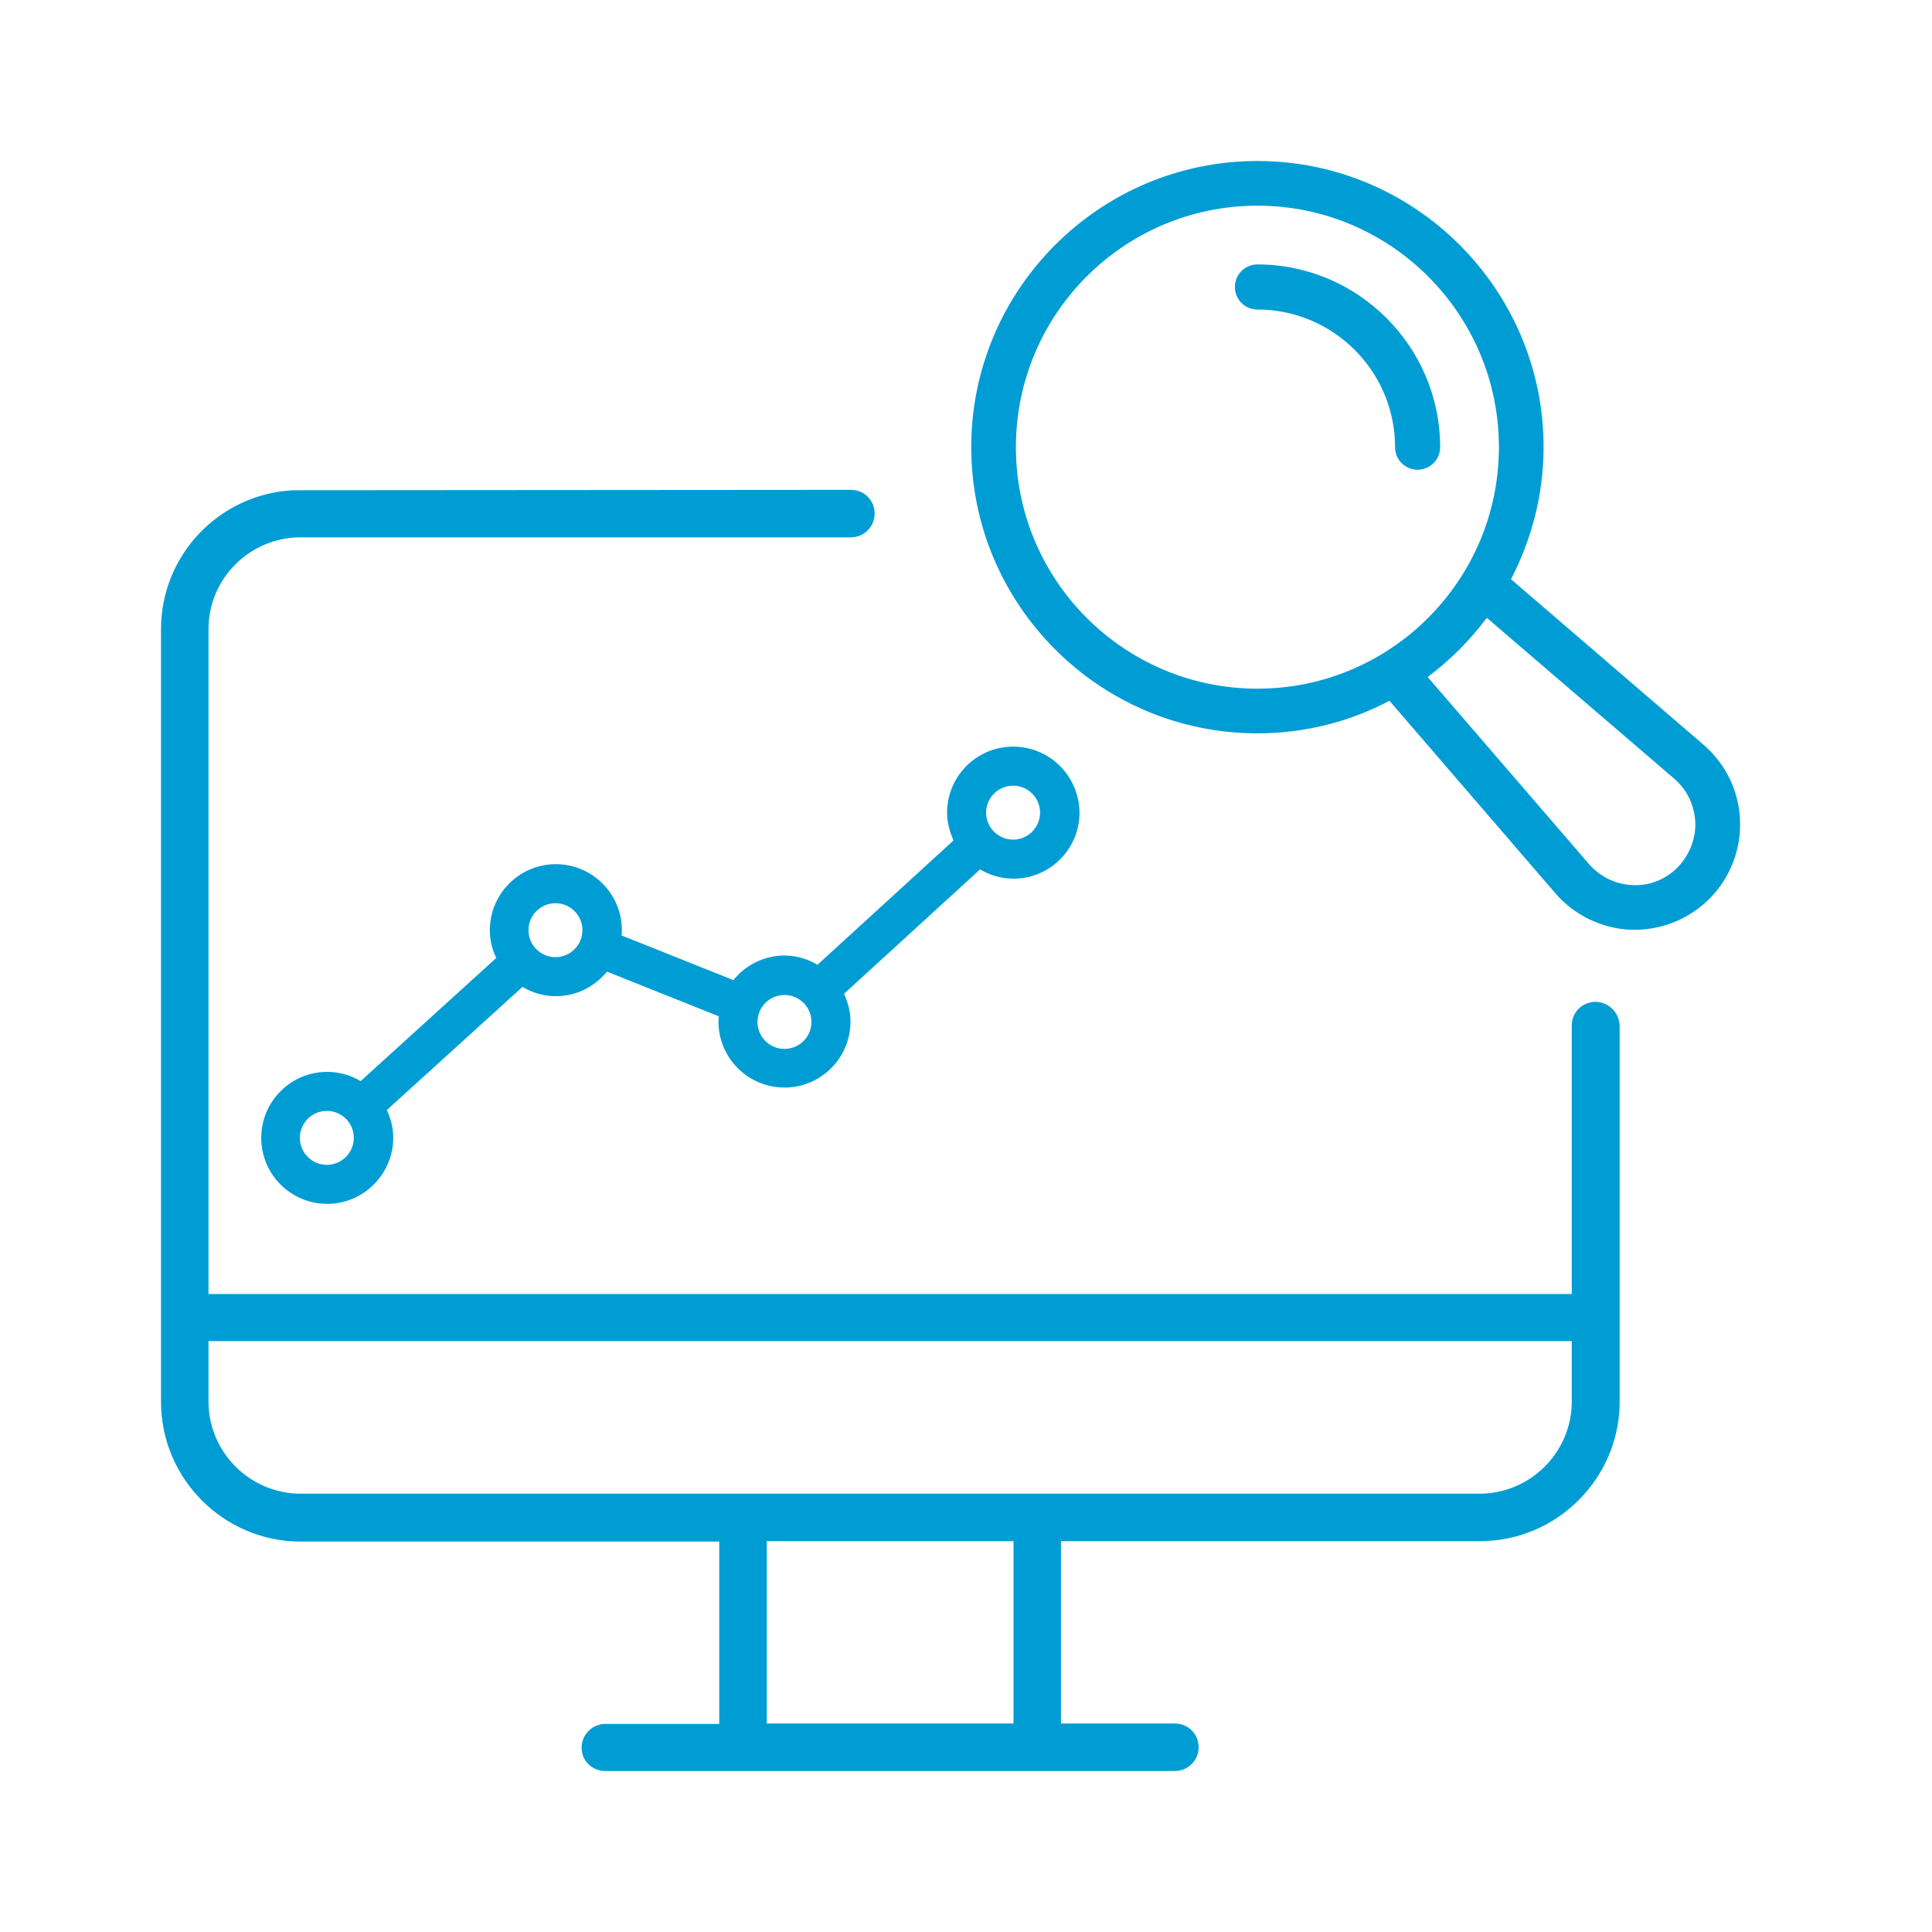 <?xml version="1.0" encoding="UTF-8"?> <svg xmlns="http://www.w3.org/2000/svg" width="48" height="48" viewBox="0 0 48 48" fill="none"><path d="M39.65 24.89C39.31 24.89 39.05 25.15 39.05 25.48V32.15H5.18V15.63C5.18 14.37 6.21 13.35 7.47 13.35H21.14C21.46 13.35 21.73 13.09 21.73 12.76C21.73 12.43 21.47 12.17 21.14 12.17L7.29 12.18C5.45 12.27 4 13.79 4 15.63V34.83C4 36.74 5.56 38.3 7.47 38.3H17.87V42.83H15.04C14.72 42.83 14.45 43.09 14.45 43.42C14.45 43.75 14.71 44 15.04 44H29.19C29.51 44 29.78 43.74 29.78 43.41C29.78 43.08 29.52 42.82 29.19 42.82H26.36V38.29H36.77C38.68 38.29 40.24 36.73 40.24 34.82V25.48C40.23 25.16 39.97 24.9 39.65 24.89ZM25.18 42.82H19.05V38.29H25.18V42.82ZM39.05 34.82C39.05 36.08 38.02 37.11 36.76 37.11H7.47C6.21 37.11 5.18 36.08 5.18 34.82V33.32H39.05V34.82Z" fill="#009DD5"></path><path d="M42.32 18.5L37.54 14.39C38.05 13.41 38.35 12.29 38.35 11.11C38.35 7.19 35.16 4 31.24 4C27.32 4 24.13 7.19 24.13 11.11C24.13 15.03 27.32 18.22 31.24 18.22C32.42 18.22 33.54 17.93 34.52 17.41L38.64 22.19C39.11 22.74 39.8 23.07 40.52 23.1C40.55 23.1 40.59 23.1 40.62 23.1C41.31 23.1 41.98 22.82 42.47 22.33C42.98 21.82 43.26 21.11 43.23 20.39C43.21 19.67 42.88 18.98 42.32 18.5ZM25.24 11.11C25.24 7.8 27.93 5.11 31.24 5.11C34.55 5.11 37.24 7.8 37.24 11.11C37.24 14.42 34.55 17.11 31.24 17.11C27.93 17.11 25.24 14.42 25.24 11.11ZM41.68 21.55C41.38 21.85 40.99 22.01 40.56 21.99C40.14 21.97 39.76 21.79 39.48 21.47L35.47 16.82C36.03 16.4 36.52 15.91 36.94 15.35L41.6 19.35C41.92 19.63 42.1 20.01 42.12 20.44C42.13 20.85 41.97 21.25 41.68 21.55Z" fill="#009DD5"></path><path d="M35.78 11.11C35.78 8.61 33.74 6.57 31.24 6.57C30.93 6.57 30.68 6.82 30.68 7.13C30.68 7.44 30.93 7.69 31.24 7.69C33.13 7.69 34.66 9.23 34.66 11.11C34.66 11.42 34.91 11.67 35.22 11.67C35.53 11.67 35.78 11.42 35.78 11.11Z" fill="#009DD5"></path><path d="M25.17 18.55C24.26 18.55 23.53 19.29 23.53 20.19C23.53 20.42 23.59 20.66 23.69 20.88L20.31 23.97C20.06 23.82 19.77 23.74 19.49 23.74C19 23.74 18.54 23.96 18.22 24.35L15.44 23.24C15.45 23.2 15.45 23.15 15.45 23.11C15.45 22.2 14.71 21.47 13.81 21.47C12.9 21.47 12.17 22.21 12.17 23.11C12.17 23.34 12.22 23.58 12.33 23.8L8.96 26.86C8.71 26.71 8.42 26.63 8.13 26.63C7.22 26.63 6.49 27.37 6.49 28.27C6.49 29.18 7.23 29.91 8.13 29.91C9.03 29.91 9.77 29.17 9.77 28.27C9.77 28.04 9.72 27.81 9.61 27.58L12.98 24.52C13.24 24.67 13.52 24.75 13.81 24.75C14.3 24.75 14.76 24.53 15.08 24.14L17.86 25.25C17.85 25.3 17.85 25.34 17.85 25.38C17.85 26.29 18.59 27.02 19.49 27.02C20.4 27.02 21.13 26.28 21.13 25.38C21.13 25.14 21.07 24.91 20.97 24.69L24.35 21.6C24.6 21.75 24.89 21.83 25.18 21.83C26.09 21.83 26.82 21.09 26.82 20.19C26.81 19.28 26.08 18.55 25.17 18.55ZM25.17 19.52C25.54 19.52 25.84 19.82 25.84 20.19C25.84 20.56 25.54 20.86 25.17 20.86C24.8 20.86 24.5 20.56 24.5 20.19C24.5 19.82 24.8 19.52 25.17 19.52ZM18.82 25.39C18.82 25.02 19.12 24.72 19.49 24.72C19.86 24.72 20.16 25.02 20.16 25.39C20.16 25.76 19.86 26.06 19.49 26.06C19.12 26.06 18.82 25.76 18.82 25.39ZM13.8 22.44C14.17 22.44 14.47 22.74 14.47 23.11C14.47 23.48 14.17 23.78 13.8 23.78C13.43 23.78 13.13 23.48 13.13 23.11C13.13 22.74 13.43 22.44 13.8 22.44ZM8.12 27.6C8.49 27.6 8.79 27.9 8.79 28.27C8.79 28.64 8.49 28.94 8.12 28.94C7.75 28.94 7.45 28.64 7.45 28.27C7.45 27.9 7.75 27.6 8.12 27.6Z" fill="#009DD5"></path></svg> 